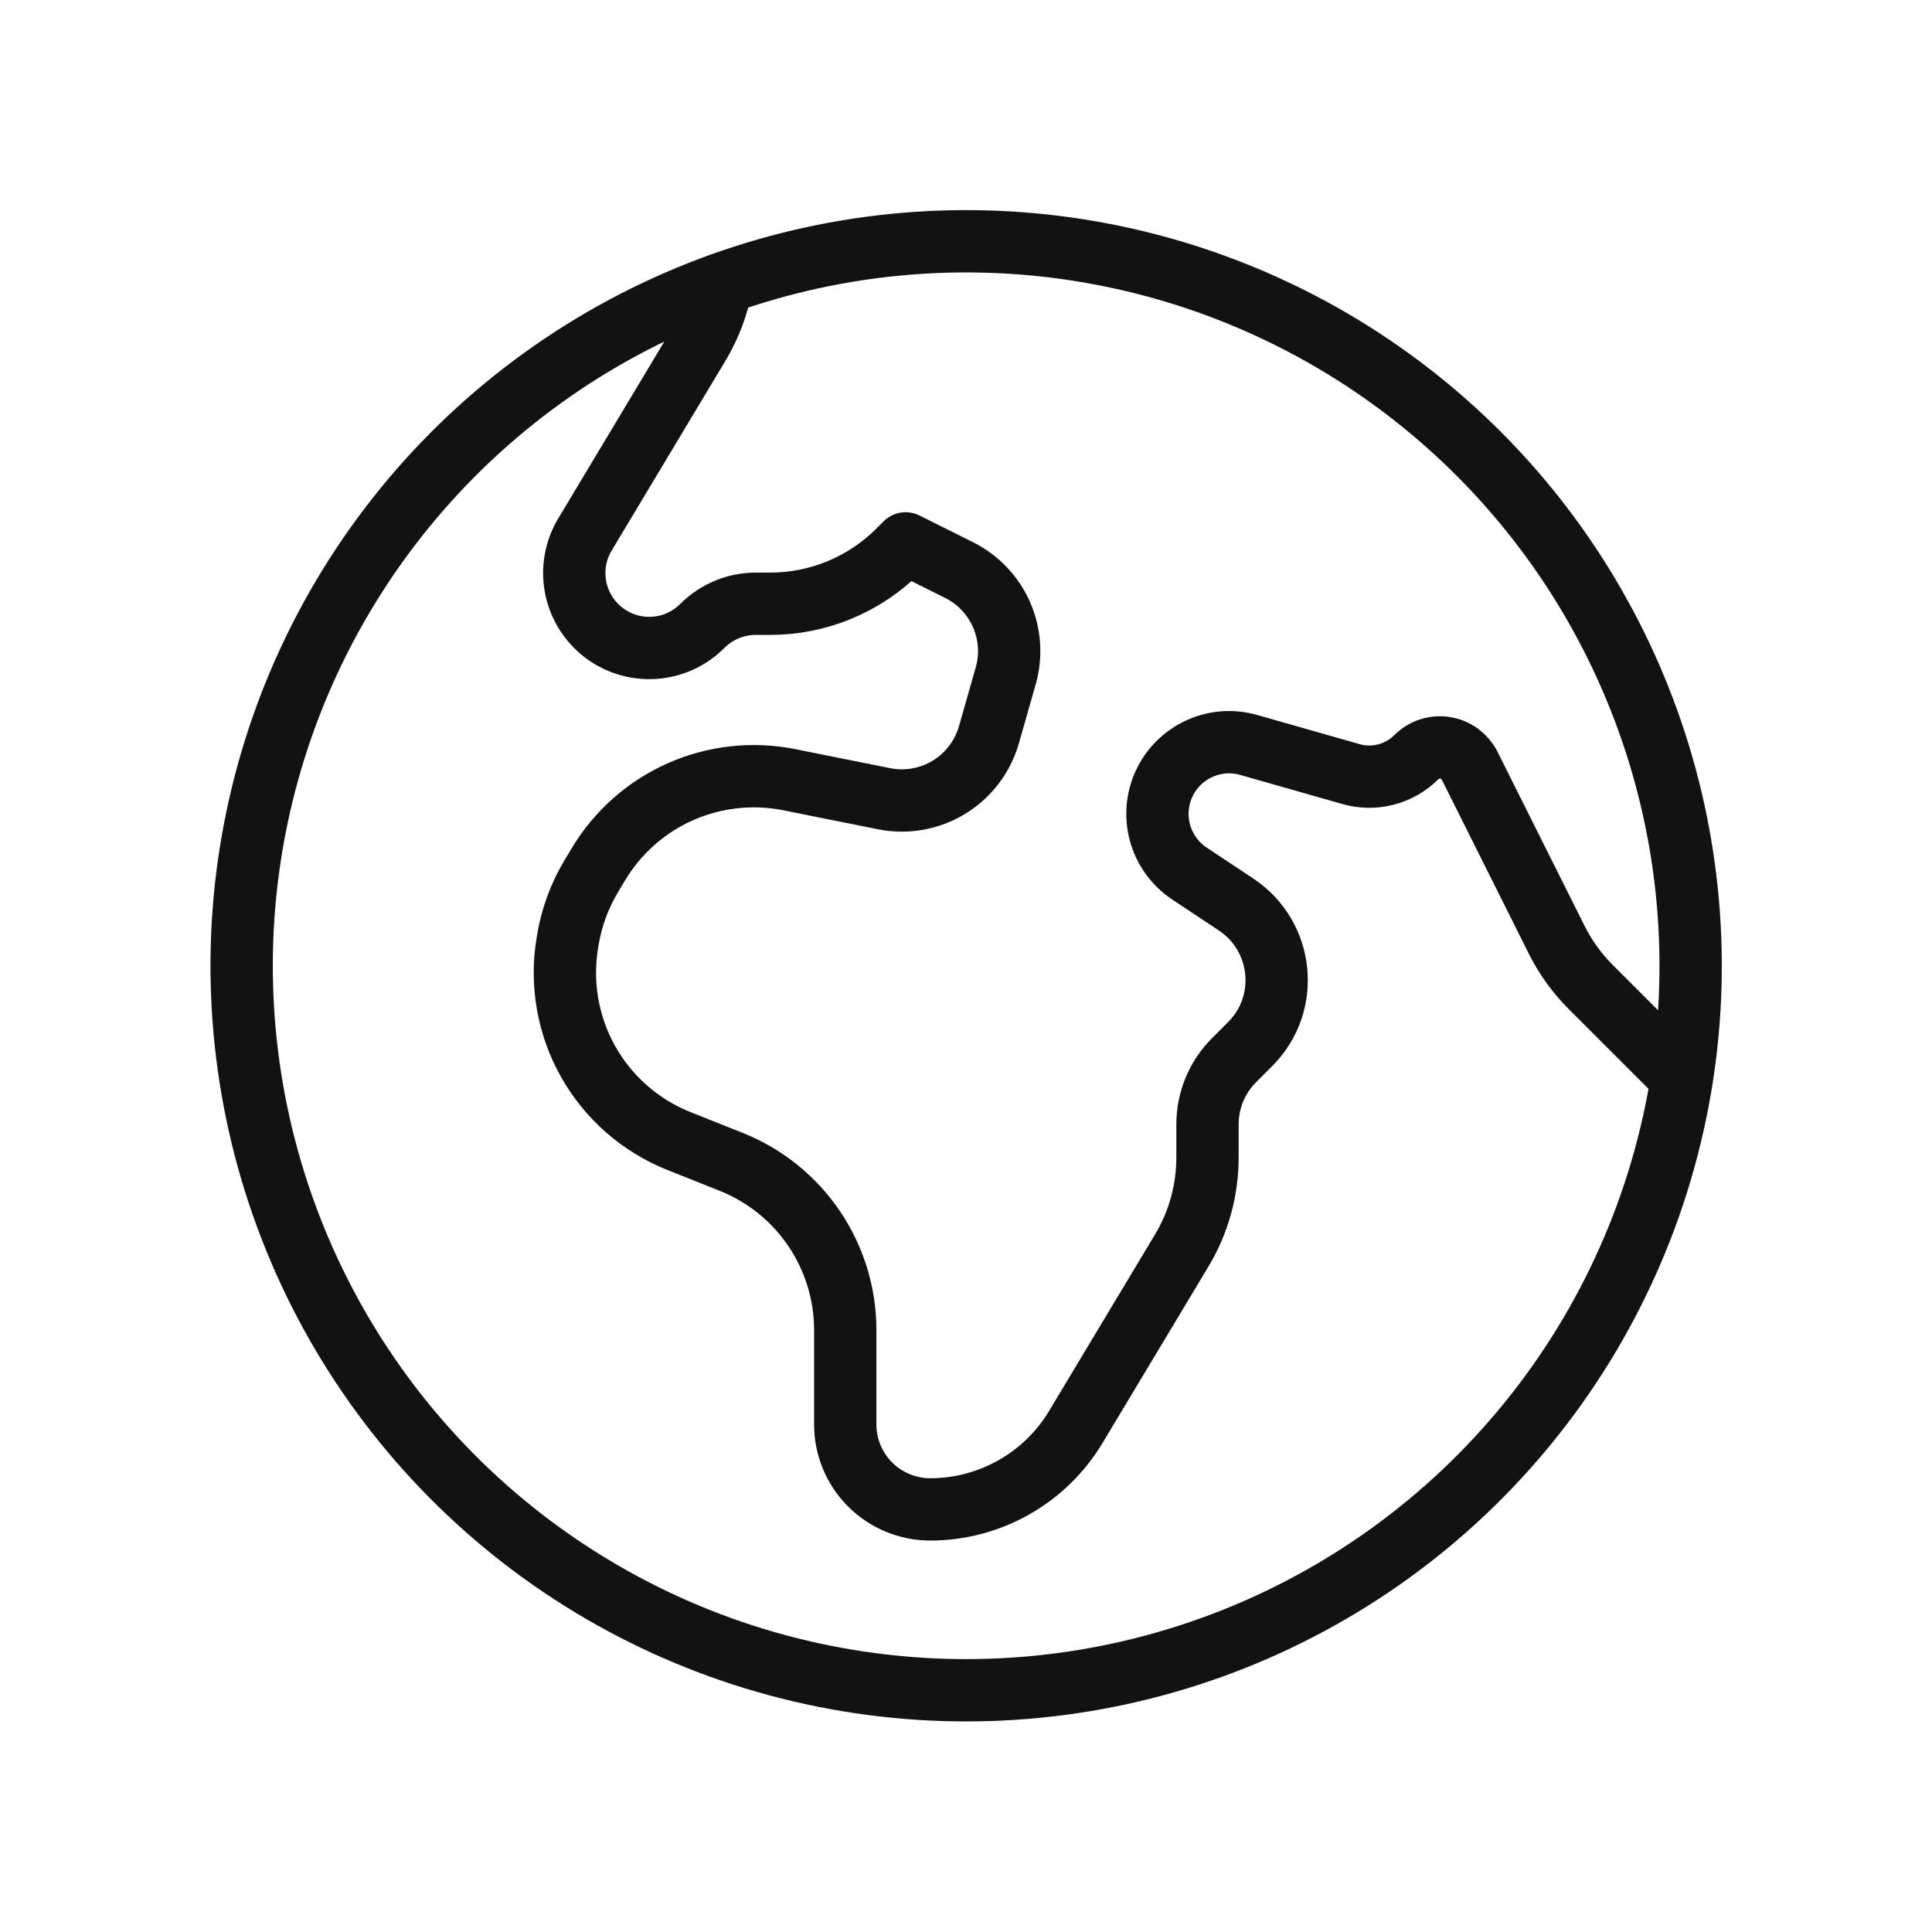 <svg xmlns="http://www.w3.org/2000/svg" fill="none" viewBox="0 0 62 62" height="62" width="62">
<path stroke-linejoin="round" stroke-linecap="round" stroke-width="2" stroke="#121212" d="M53.974 34.599L51.041 31.667C50.6 31.224 50.233 30.714 49.954 30.155L47.164 24.575C47.088 24.424 46.977 24.293 46.84 24.192C46.704 24.092 46.545 24.026 46.378 23.999C46.211 23.972 46.04 23.985 45.879 24.037C45.717 24.089 45.571 24.179 45.451 24.299C45.182 24.568 44.845 24.76 44.476 24.856C44.107 24.951 43.72 24.946 43.353 24.841L40.065 23.904C39.539 23.756 38.977 23.8 38.481 24.029C37.984 24.258 37.586 24.655 37.356 25.151C37.127 25.648 37.081 26.209 37.228 26.735C37.375 27.262 37.705 27.719 38.158 28.024L39.675 29.032C41.199 30.052 41.416 32.209 40.119 33.506L39.602 34.023C39.055 34.57 38.75 35.309 38.75 36.079V37.138C38.75 38.195 38.466 39.228 37.923 40.13L34.526 45.79C34.042 46.597 33.357 47.266 32.537 47.73C31.718 48.194 30.792 48.438 29.85 48.438C29.128 48.438 28.434 48.15 27.923 47.639C27.412 47.128 27.125 46.435 27.125 45.712V42.684C27.125 40.308 25.678 38.171 23.472 37.288L21.78 36.614C20.549 36.121 19.523 35.222 18.873 34.066C18.224 32.91 17.989 31.567 18.207 30.259L18.225 30.15C18.346 29.431 18.6 28.742 18.975 28.117L19.207 27.73C19.824 26.702 20.743 25.891 21.839 25.406C22.935 24.921 24.154 24.787 25.33 25.022L28.373 25.632C29.089 25.775 29.832 25.643 30.456 25.262C31.079 24.882 31.536 24.28 31.736 23.578L32.274 21.692C32.46 21.041 32.412 20.345 32.14 19.724C31.867 19.104 31.386 18.599 30.78 18.295L29.062 17.438L28.827 17.673C28.288 18.212 27.647 18.64 26.942 18.933C26.236 19.225 25.481 19.375 24.717 19.375H24.252C23.609 19.375 22.994 19.633 22.542 20.083C22.128 20.501 21.575 20.753 20.987 20.79C20.4 20.828 19.819 20.648 19.355 20.287C18.891 19.924 18.575 19.405 18.469 18.826C18.362 18.247 18.471 17.649 18.776 17.146L22.421 11.067C22.784 10.463 23.034 9.798 23.16 9.104M53.974 34.599C54.599 30.613 54.177 26.533 52.748 22.76C51.32 18.987 48.934 15.65 45.825 13.079C42.717 10.507 38.992 8.788 35.018 8.092C31.044 7.395 26.957 7.745 23.16 9.106C19.296 10.491 15.867 12.875 13.223 16.014C10.579 19.153 8.812 22.936 8.104 26.979C7.395 31.022 7.77 35.181 9.189 39.032C10.608 42.883 13.022 46.291 16.184 48.907C19.347 51.523 23.146 53.256 27.195 53.928C31.244 54.601 35.399 54.19 39.238 52.736C43.076 51.283 46.462 48.839 49.05 45.653C51.638 42.468 53.337 38.654 53.974 34.599Z"></path>
</svg>
